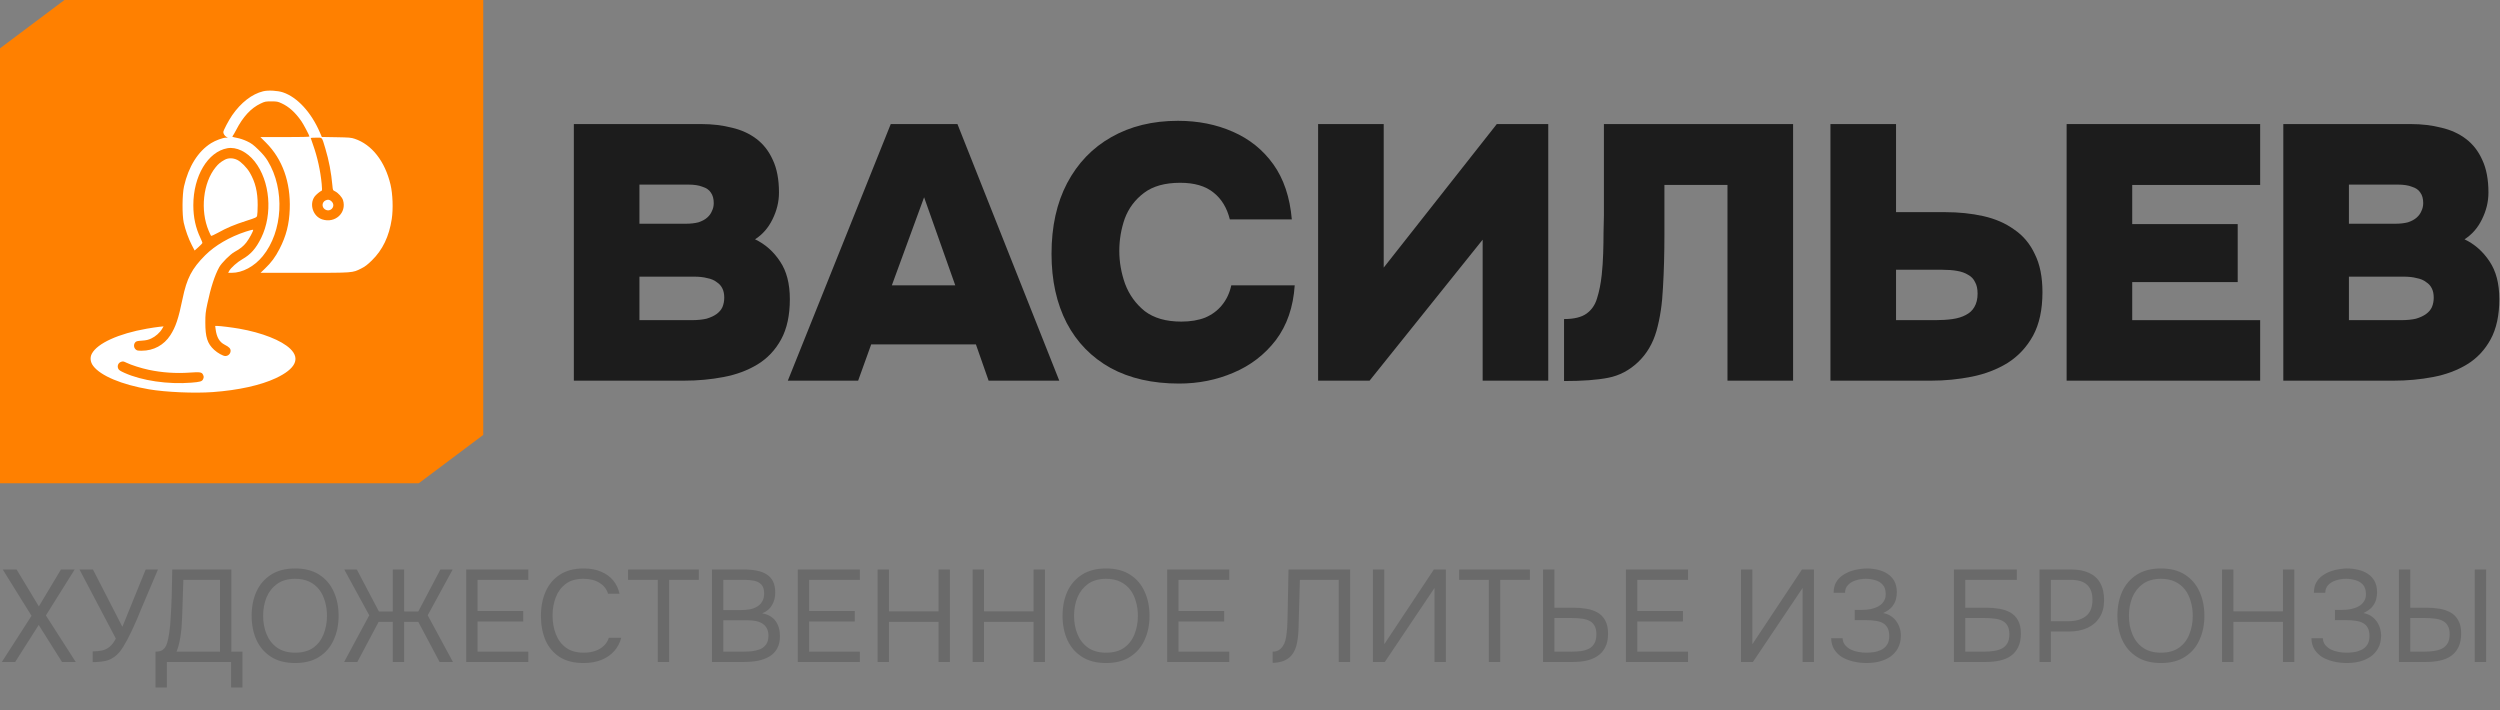 <?xml version="1.0" encoding="UTF-8"?> <svg xmlns="http://www.w3.org/2000/svg" width="169" height="48" viewBox="0 0 169 48" fill="none"><rect x="0" y="0" width="169" height="48" fill="#808080" stroke="none"/><path d="M38.792 25.733V8.387H47.416C48.151 8.387 48.837 8.469 49.474 8.632C50.111 8.779 50.666 9.032 51.14 9.392C51.613 9.751 51.981 10.225 52.242 10.813C52.52 11.401 52.659 12.136 52.659 13.018C52.659 13.638 52.512 14.243 52.218 14.831C51.94 15.402 51.548 15.851 51.042 16.178C51.728 16.505 52.291 17.003 52.732 17.673C53.173 18.326 53.394 19.175 53.394 20.221C53.394 21.315 53.198 22.221 52.806 22.94C52.414 23.659 51.883 24.222 51.213 24.631C50.544 25.039 49.776 25.325 48.91 25.488C48.061 25.651 47.171 25.733 46.24 25.733H38.792ZM43.226 21.642H46.754C47.146 21.642 47.481 21.609 47.759 21.544C48.036 21.462 48.265 21.356 48.445 21.225C48.624 21.095 48.755 20.939 48.837 20.76C48.918 20.564 48.959 20.351 48.959 20.123C48.959 19.878 48.918 19.674 48.837 19.51C48.755 19.331 48.624 19.183 48.445 19.069C48.281 18.939 48.069 18.849 47.808 18.8C47.563 18.734 47.269 18.702 46.926 18.702H43.226V21.642ZM43.226 15.125H46.338C46.681 15.125 46.975 15.092 47.22 15.027C47.465 14.945 47.661 14.839 47.808 14.708C47.955 14.578 48.061 14.431 48.126 14.267C48.208 14.104 48.249 13.924 48.249 13.728C48.249 13.434 48.183 13.197 48.053 13.018C47.938 12.838 47.751 12.707 47.489 12.626C47.244 12.528 46.926 12.479 46.534 12.479H43.226V15.125Z" fill="#1C1C1C"></path><path d="M53.257 25.733L60.215 8.387H64.723L71.607 25.733H66.83L65.972 23.283H58.892L58.01 25.733H53.257ZM60.288 19.29H64.576L62.469 13.336L60.288 19.29Z" fill="#1C1C1C"></path><path d="M79.707 25.929C77.91 25.929 76.367 25.578 75.077 24.876C73.786 24.157 72.798 23.144 72.112 21.838C71.426 20.515 71.083 18.955 71.083 17.158C71.083 15.312 71.434 13.72 72.137 12.381C72.855 11.025 73.852 9.988 75.126 9.269C76.416 8.534 77.919 8.167 79.634 8.167C80.989 8.167 82.222 8.412 83.333 8.902C84.46 9.392 85.375 10.127 86.077 11.107C86.779 12.087 87.196 13.328 87.327 14.831H83.137C82.941 14.047 82.574 13.442 82.035 13.018C81.496 12.577 80.744 12.356 79.781 12.356C78.752 12.356 77.935 12.585 77.331 13.042C76.726 13.499 76.293 14.079 76.032 14.782C75.787 15.484 75.665 16.211 75.665 16.962C75.665 17.713 75.795 18.457 76.057 19.192C76.334 19.927 76.775 20.539 77.38 21.029C78 21.503 78.825 21.74 79.854 21.74C80.475 21.74 81.014 21.65 81.471 21.47C81.928 21.274 82.304 20.997 82.598 20.637C82.908 20.262 83.121 19.812 83.235 19.29H87.523C87.425 20.76 87 21.993 86.249 22.989C85.497 23.969 84.542 24.704 83.382 25.194C82.239 25.684 81.014 25.929 79.707 25.929Z" fill="#1C1C1C"></path><path d="M89.104 25.733V8.387H93.539V18.089L101.183 8.387H104.662V25.733H100.227V16.203L92.583 25.733H89.104Z" fill="#1C1C1C"></path><path d="M105.729 25.758V21.568C106.399 21.568 106.905 21.446 107.248 21.201C107.591 20.956 107.828 20.613 107.958 20.172C108.105 19.714 108.212 19.183 108.277 18.579C108.326 18.122 108.359 17.64 108.375 17.134C108.391 16.627 108.399 16.154 108.399 15.713C108.416 15.255 108.424 14.88 108.424 14.586V8.387H121.213V25.733H116.778V12.503H112.515V15.835C112.515 17.125 112.483 18.326 112.417 19.437C112.368 20.531 112.221 21.511 111.976 22.377C111.731 23.226 111.315 23.928 110.727 24.484C110.139 25.039 109.469 25.39 108.718 25.537C107.983 25.684 106.987 25.758 105.729 25.758Z" fill="#1C1C1C"></path><path d="M123.738 25.733V8.387H128.172V14.341H131.48C132.411 14.341 133.276 14.431 134.077 14.61C134.877 14.79 135.571 15.092 136.159 15.517C136.764 15.925 137.229 16.48 137.556 17.183C137.899 17.869 138.07 18.726 138.07 19.755C138.07 20.931 137.858 21.911 137.433 22.695C137.009 23.463 136.437 24.075 135.718 24.533C135 24.974 134.191 25.284 133.293 25.464C132.394 25.643 131.48 25.733 130.549 25.733H123.738ZM128.172 21.642H130.843C131.267 21.642 131.651 21.617 131.994 21.568C132.337 21.519 132.631 21.429 132.876 21.299C133.138 21.168 133.334 20.988 133.464 20.76C133.611 20.515 133.685 20.212 133.685 19.853C133.685 19.526 133.628 19.265 133.513 19.069C133.415 18.857 133.26 18.694 133.048 18.579C132.835 18.448 132.582 18.359 132.288 18.31C132.011 18.261 131.684 18.236 131.308 18.236H128.172V21.642Z" fill="#1C1C1C"></path><path d="M139.704 25.733V8.387H152.787V12.503H144.138V15.149H151.268V19.069H144.138V21.642H152.787V25.733H139.704Z" fill="#1C1C1C"></path><path d="M154.352 25.733V8.387H162.976C163.711 8.387 164.397 8.469 165.034 8.632C165.671 8.779 166.227 9.032 166.7 9.392C167.174 9.751 167.541 10.225 167.803 10.813C168.08 11.401 168.219 12.136 168.219 13.018C168.219 13.638 168.072 14.243 167.778 14.831C167.501 15.402 167.109 15.851 166.602 16.178C167.288 16.505 167.852 17.003 168.293 17.673C168.734 18.326 168.954 19.175 168.954 20.221C168.954 21.315 168.758 22.221 168.366 22.94C167.974 23.659 167.443 24.222 166.774 24.631C166.104 25.039 165.336 25.325 164.471 25.488C163.621 25.651 162.731 25.733 161.8 25.733H154.352ZM158.787 21.642H162.315C162.707 21.642 163.042 21.609 163.319 21.544C163.597 21.462 163.826 21.356 164.005 21.225C164.185 21.095 164.316 20.939 164.397 20.76C164.479 20.564 164.52 20.351 164.52 20.123C164.52 19.878 164.479 19.674 164.397 19.51C164.316 19.331 164.185 19.183 164.005 19.069C163.842 18.939 163.63 18.849 163.368 18.8C163.123 18.734 162.829 18.702 162.486 18.702H158.787V21.642ZM158.787 15.125H161.898C162.241 15.125 162.535 15.092 162.78 15.027C163.025 14.945 163.221 14.839 163.368 14.708C163.515 14.578 163.621 14.431 163.687 14.267C163.768 14.104 163.809 13.924 163.809 13.728C163.809 13.434 163.744 13.197 163.613 13.018C163.499 12.838 163.311 12.707 163.05 12.626C162.805 12.528 162.486 12.479 162.094 12.479H158.787V15.125Z" fill="#1C1C1C"></path><path d="M0 3.267L4.356 0H32.667V29.4L28.311 32.667H0V3.267Z" fill="#FF8000"></path><path fill-rule="evenodd" clip-rule="evenodd" d="M17.788 6.171C17.033 6.356 16.288 6.933 15.693 7.793C15.46 8.129 15.095 8.825 15.096 8.928C15.098 9.045 15.192 9.191 15.305 9.252L15.404 9.305L15.277 9.306C15.069 9.308 14.56 9.495 14.271 9.677C13.39 10.227 12.742 11.261 12.44 12.595C12.315 13.144 12.305 14.527 12.421 15.052C12.529 15.542 12.746 16.146 12.966 16.568L13.157 16.936L13.418 16.702C13.562 16.574 13.681 16.449 13.684 16.424C13.687 16.4 13.626 16.247 13.549 16.085C13.224 15.402 13.069 14.689 13.069 13.872C13.069 11.9 14.052 10.256 15.372 10.02C15.979 9.912 16.7 10.261 17.215 10.913C18.259 12.234 18.45 14.474 17.655 16.084C17.297 16.808 16.948 17.201 16.375 17.527C16.04 17.718 15.603 18.107 15.492 18.314L15.423 18.443H15.663C16.39 18.443 17.188 18.015 17.758 17.32C19.124 15.652 19.275 12.809 18.101 10.88C17.948 10.629 17.762 10.405 17.471 10.122C17.126 9.786 16.999 9.691 16.706 9.552C16.491 9.449 16.222 9.359 16.013 9.32C15.707 9.261 15.678 9.248 15.73 9.191C15.762 9.156 15.866 8.975 15.963 8.789C16.425 7.893 16.966 7.308 17.615 7.001C17.909 6.862 17.946 6.854 18.338 6.854C18.718 6.854 18.774 6.864 19.032 6.982C19.53 7.21 19.956 7.594 20.372 8.19C20.512 8.39 20.921 9.163 20.921 9.227C20.921 9.254 20.36 9.267 19.262 9.267H17.603L17.98 9.643C19.093 10.754 19.653 12.32 19.587 14.134C19.55 15.16 19.346 15.954 18.896 16.828C18.613 17.378 18.342 17.744 17.914 18.154L17.612 18.443L20.579 18.443C23.905 18.442 23.819 18.449 24.409 18.155C24.672 18.025 24.829 17.906 25.137 17.606C25.864 16.897 26.304 15.982 26.483 14.803C26.586 14.124 26.55 13.115 26.399 12.479C26.026 10.905 25.14 9.772 23.98 9.383C23.737 9.301 23.615 9.291 22.733 9.276L21.756 9.259L21.624 8.954C21.038 7.592 20.102 6.574 19.133 6.245C18.769 6.122 18.134 6.087 17.788 6.171ZM21.004 9.328C21.004 9.339 21.078 9.554 21.168 9.807C21.458 10.62 21.661 11.54 21.747 12.439C21.776 12.746 21.776 12.882 21.745 12.892C21.644 12.925 21.349 13.171 21.263 13.295C20.894 13.822 21.165 14.628 21.779 14.83C22.657 15.119 23.452 14.383 23.187 13.528C23.126 13.333 22.862 13.039 22.656 12.937C22.499 12.86 22.499 12.859 22.471 12.55C22.391 11.663 22.233 10.833 21.995 10.047C21.746 9.227 21.813 9.307 21.377 9.307C21.172 9.307 21.004 9.317 21.004 9.328ZM15.194 10.798C14.907 10.956 14.771 11.069 14.576 11.308C13.726 12.352 13.523 14.222 14.108 15.604C14.18 15.772 14.252 15.925 14.268 15.943C14.285 15.961 14.492 15.868 14.727 15.738C15.333 15.401 15.835 15.19 16.642 14.93C17.297 14.72 17.345 14.698 17.38 14.589C17.4 14.526 17.418 14.195 17.419 13.855C17.421 12.972 17.262 12.317 16.887 11.671C16.691 11.332 16.297 10.932 16.034 10.806C15.752 10.67 15.431 10.667 15.194 10.798ZM21.991 13.556C21.767 13.674 21.742 13.982 21.944 14.135C22.315 14.417 22.747 13.936 22.412 13.613C22.28 13.485 22.157 13.469 21.991 13.556ZM16.623 15.654C15.519 16.017 14.535 16.59 13.869 17.257C12.965 18.163 12.627 18.814 12.341 20.199C12.065 21.539 11.877 22.1 11.516 22.659C11.083 23.33 10.384 23.709 9.579 23.709C9.299 23.709 9.252 23.698 9.162 23.612C9.037 23.491 9.027 23.28 9.139 23.146C9.206 23.066 9.266 23.05 9.589 23.028C9.882 23.008 10.019 22.977 10.224 22.882C10.511 22.751 10.81 22.485 10.96 22.228L11.056 22.063L10.771 22.092C10.614 22.108 10.235 22.164 9.928 22.218C8.014 22.554 6.58 23.207 6.207 23.912C6.072 24.168 6.105 24.474 6.296 24.731C6.794 25.401 8.222 26.001 10.073 26.318C11.2 26.511 13.142 26.596 14.382 26.505C16.107 26.38 17.622 26.045 18.65 25.562C19.977 24.938 20.316 24.248 19.623 23.58C19.032 23.009 17.714 22.489 16.169 22.218C15.71 22.137 14.882 22.034 14.695 22.034H14.547L14.576 22.258C14.647 22.8 14.833 23.121 15.185 23.301C15.49 23.457 15.59 23.561 15.589 23.718C15.587 23.911 15.425 24.069 15.231 24.068C15.077 24.067 14.71 23.863 14.477 23.649C14.019 23.227 13.879 22.791 13.88 21.794C13.88 21.254 13.898 21.096 14.016 20.538C14.252 19.426 14.512 18.623 14.816 18.067C14.977 17.774 15.565 17.186 15.859 17.026C16.232 16.823 16.451 16.648 16.648 16.397C16.847 16.142 17.138 15.603 17.113 15.536C17.105 15.514 16.885 15.568 16.623 15.654ZM8.17 24.466C7.991 24.536 7.912 24.734 7.99 24.916C8.033 25.015 8.114 25.07 8.418 25.208C9.586 25.735 11.361 25.995 12.931 25.869C13.527 25.822 13.657 25.784 13.726 25.638C13.784 25.515 13.784 25.454 13.725 25.33C13.643 25.157 13.52 25.137 12.818 25.188C11.9 25.254 10.941 25.189 10.057 25C9.545 24.891 8.869 24.677 8.558 24.524C8.347 24.421 8.302 24.414 8.17 24.466Z" fill="white"></path><path d="M0.124 44.75L2.131 41.629L0.186 38.499H1.123L2.626 40.992L4.12 38.499H5.048L3.103 41.602L5.119 44.75H4.191L2.617 42.248L1.026 44.75H0.124ZM6.266 44.759V44.034C6.508 44.034 6.72 44.013 6.903 43.972C7.092 43.931 7.26 43.848 7.407 43.724C7.56 43.601 7.702 43.415 7.831 43.167L5.374 38.499H6.284L8.273 42.372L9.847 38.499H10.678L9.555 41.143C9.479 41.331 9.379 41.573 9.255 41.868C9.131 42.157 8.993 42.46 8.839 42.778C8.692 43.091 8.536 43.383 8.371 43.654C8.212 43.925 8.049 44.134 7.884 44.281C7.666 44.476 7.428 44.606 7.168 44.67C6.909 44.729 6.608 44.759 6.266 44.759ZM10.512 46.474V44.051C10.724 44.051 10.884 44.013 10.99 43.937C11.102 43.854 11.187 43.745 11.246 43.609C11.293 43.492 11.335 43.35 11.37 43.185C11.405 43.014 11.435 42.831 11.458 42.637C11.488 42.437 11.508 42.236 11.52 42.036C11.561 41.446 11.591 40.857 11.609 40.267C11.626 39.678 11.638 39.089 11.644 38.499H15.64V44.051H16.392V46.474H15.623V44.75H11.281V46.474H10.512ZM11.936 44.051H14.871V39.198H12.395L12.316 41.629C12.31 41.77 12.301 41.938 12.289 42.133C12.284 42.328 12.266 42.534 12.236 42.752C12.213 42.964 12.177 43.182 12.13 43.406C12.083 43.63 12.018 43.845 11.936 44.051ZM19.955 44.821C19.306 44.821 18.764 44.682 18.328 44.405C17.892 44.128 17.562 43.748 17.338 43.265C17.119 42.781 17.011 42.236 17.011 41.629C17.011 41.016 17.119 40.468 17.338 39.984C17.562 39.501 17.892 39.121 18.328 38.844C18.764 38.567 19.306 38.428 19.955 38.428C20.603 38.428 21.142 38.567 21.573 38.844C22.009 39.121 22.336 39.501 22.554 39.984C22.778 40.468 22.89 41.016 22.89 41.629C22.89 42.236 22.778 42.781 22.554 43.265C22.336 43.748 22.009 44.128 21.573 44.405C21.142 44.682 20.603 44.821 19.955 44.821ZM19.955 44.122C20.45 44.122 20.856 44.01 21.175 43.786C21.493 43.556 21.726 43.253 21.873 42.876C22.026 42.498 22.103 42.083 22.103 41.629C22.103 41.287 22.059 40.966 21.97 40.665C21.888 40.359 21.758 40.091 21.581 39.861C21.405 39.631 21.181 39.451 20.91 39.321C20.638 39.192 20.32 39.127 19.955 39.127C19.465 39.127 19.059 39.242 18.735 39.472C18.416 39.702 18.177 40.005 18.018 40.382C17.865 40.76 17.788 41.175 17.788 41.629C17.788 42.077 17.865 42.49 18.018 42.867C18.172 43.244 18.407 43.548 18.726 43.778C19.05 44.007 19.459 44.122 19.955 44.122ZM23.263 44.75L24.961 41.594L23.272 38.499H24.121L25.615 41.337H26.552V38.499H27.321V41.337H28.276L29.77 38.499H30.601L28.913 41.594L30.619 44.75H29.717L28.276 42.036H27.321V44.75H26.552V42.036H25.597L24.156 44.75H23.263ZM31.515 44.75V38.499H35.715V39.198H32.284V41.302H35.37V42.009H32.284V44.051H35.715V44.75H31.515ZM39.44 44.821C38.798 44.821 38.261 44.685 37.831 44.414C37.407 44.137 37.088 43.76 36.876 43.282C36.67 42.799 36.567 42.248 36.567 41.629C36.567 41.016 36.673 40.471 36.885 39.993C37.097 39.51 37.415 39.13 37.84 38.853C38.27 38.57 38.809 38.428 39.458 38.428C39.917 38.428 40.312 38.502 40.642 38.65C40.978 38.791 41.25 38.988 41.456 39.242C41.662 39.495 41.804 39.793 41.88 40.135H41.102C41.014 39.828 40.822 39.584 40.528 39.401C40.239 39.218 39.873 39.127 39.431 39.127C38.936 39.127 38.535 39.245 38.229 39.481C37.928 39.711 37.707 40.014 37.566 40.391C37.424 40.763 37.353 41.166 37.353 41.602C37.353 42.062 37.427 42.484 37.575 42.867C37.722 43.25 37.952 43.556 38.264 43.786C38.577 44.01 38.974 44.122 39.458 44.122C39.752 44.122 40.015 44.081 40.245 43.998C40.48 43.916 40.675 43.798 40.828 43.645C40.987 43.492 41.096 43.315 41.155 43.114H41.995C41.907 43.456 41.748 43.757 41.518 44.016C41.294 44.27 41.008 44.467 40.66 44.608C40.312 44.75 39.906 44.821 39.44 44.821ZM44.464 44.75V39.198H42.457V38.499H47.24V39.198H45.233V44.75H44.464ZM48.127 44.75V38.499H50.32C50.632 38.499 50.915 38.526 51.168 38.579C51.422 38.626 51.64 38.708 51.823 38.826C52.011 38.944 52.156 39.103 52.256 39.304C52.356 39.504 52.406 39.758 52.406 40.064C52.406 40.382 52.333 40.665 52.185 40.913C52.044 41.16 51.823 41.343 51.522 41.461C51.923 41.532 52.223 41.703 52.424 41.974C52.624 42.239 52.724 42.584 52.724 43.008C52.724 43.344 52.66 43.624 52.53 43.848C52.406 44.072 52.229 44.252 51.999 44.388C51.776 44.517 51.516 44.611 51.221 44.67C50.927 44.724 50.611 44.75 50.275 44.75H48.127ZM48.896 44.051H50.249C50.432 44.051 50.62 44.043 50.815 44.025C51.015 44.001 51.201 43.957 51.372 43.892C51.543 43.822 51.681 43.713 51.787 43.565C51.893 43.418 51.946 43.221 51.946 42.973C51.946 42.761 51.905 42.587 51.823 42.451C51.746 42.316 51.64 42.21 51.504 42.133C51.375 42.056 51.224 42.003 51.053 41.974C50.883 41.944 50.709 41.93 50.532 41.93H48.896V44.051ZM48.896 41.24H50.099C50.317 41.24 50.52 41.222 50.709 41.187C50.897 41.146 51.062 41.081 51.204 40.992C51.345 40.904 51.454 40.789 51.531 40.648C51.613 40.506 51.655 40.329 51.655 40.117C51.655 39.846 51.593 39.646 51.469 39.516C51.345 39.386 51.183 39.301 50.983 39.26C50.782 39.218 50.564 39.198 50.328 39.198H48.896V41.24ZM53.929 44.75V38.499H58.129V39.198H54.699V41.302H57.784V42.009H54.699V44.051H58.129V44.75H53.929ZM59.326 44.75V38.499H60.095V41.328H63.446V38.499H64.215V44.75H63.446V42.036H60.095V44.75H59.326ZM65.749 44.75V38.499H66.519V41.328H69.869V38.499H70.639V44.75H69.869V42.036H66.519V44.75H65.749ZM74.772 44.821C74.124 44.821 73.582 44.682 73.146 44.405C72.71 44.128 72.379 43.748 72.155 43.265C71.937 42.781 71.828 42.236 71.828 41.629C71.828 41.016 71.937 40.468 72.155 39.984C72.379 39.501 72.71 39.121 73.146 38.844C73.582 38.567 74.124 38.428 74.772 38.428C75.421 38.428 75.96 38.567 76.39 38.844C76.827 39.121 77.154 39.501 77.372 39.984C77.596 40.468 77.708 41.016 77.708 41.629C77.708 42.236 77.596 42.781 77.372 43.265C77.154 43.748 76.827 44.128 76.39 44.405C75.96 44.682 75.421 44.821 74.772 44.821ZM74.772 44.122C75.267 44.122 75.674 44.01 75.993 43.786C76.311 43.556 76.544 43.253 76.691 42.876C76.844 42.498 76.921 42.083 76.921 41.629C76.921 41.287 76.877 40.966 76.788 40.665C76.706 40.359 76.576 40.091 76.399 39.861C76.222 39.631 75.998 39.451 75.727 39.321C75.456 39.192 75.138 39.127 74.772 39.127C74.283 39.127 73.876 39.242 73.552 39.472C73.234 39.702 72.995 40.005 72.836 40.382C72.683 40.76 72.606 41.175 72.606 41.629C72.606 42.077 72.683 42.49 72.836 42.867C72.989 43.244 73.225 43.548 73.543 43.778C73.868 44.007 74.277 44.122 74.772 44.122ZM78.899 44.75V38.499H83.099V39.198H79.668V41.302H82.754V42.009H79.668V44.051H83.099V44.75H78.899ZM86.033 44.812V44.051C86.18 44.051 86.31 44.022 86.422 43.963C86.534 43.898 86.628 43.81 86.705 43.698C86.787 43.586 86.846 43.462 86.882 43.327C86.929 43.15 86.961 42.967 86.979 42.778C87.002 42.584 87.017 42.389 87.023 42.195C87.035 42 87.041 41.815 87.041 41.638L87.103 38.499H91.267V44.75H90.498V39.198H87.872L87.819 41.143C87.807 41.573 87.795 41.989 87.784 42.389C87.778 42.784 87.742 43.144 87.677 43.468C87.618 43.792 87.501 44.063 87.324 44.281C87.194 44.441 87.023 44.567 86.811 44.662C86.605 44.75 86.345 44.8 86.033 44.812ZM92.809 44.75V38.499H93.578V43.548L96.929 38.499H97.742V44.75H96.973V39.746L93.613 44.75H92.809ZM100.646 44.75V39.198H98.639V38.499H103.422V39.198H101.415V44.75H100.646ZM104.309 44.75V38.499H105.078V41.081H106.36C106.673 41.081 106.967 41.104 107.244 41.152C107.527 41.199 107.778 41.284 107.996 41.408C108.214 41.532 108.385 41.709 108.509 41.938C108.638 42.162 108.703 42.457 108.703 42.823C108.709 43.194 108.647 43.503 108.517 43.751C108.394 43.998 108.22 44.196 107.996 44.343C107.778 44.491 107.524 44.597 107.235 44.662C106.947 44.721 106.637 44.75 106.307 44.75H104.309ZM105.078 44.051H106.236C106.454 44.051 106.664 44.04 106.864 44.016C107.064 43.987 107.244 43.934 107.403 43.857C107.563 43.775 107.686 43.657 107.775 43.503C107.869 43.344 107.916 43.135 107.916 42.876C107.916 42.622 107.869 42.422 107.775 42.274C107.686 42.127 107.563 42.018 107.403 41.947C107.244 41.877 107.067 41.832 106.873 41.815C106.678 41.791 106.478 41.779 106.272 41.779H105.078V44.051ZM109.913 44.75V38.499H114.112V39.198H110.682V41.302H113.767V42.009H110.682V44.051H114.112V44.75H109.913ZM117.692 44.75V38.499H118.461V43.548L121.812 38.499H122.625V44.75H121.856V39.746L118.497 44.75H117.692ZM126.183 44.821C125.883 44.821 125.591 44.788 125.308 44.724C125.025 44.659 124.769 44.561 124.539 44.432C124.315 44.296 124.135 44.122 124 43.91C123.864 43.698 123.793 43.441 123.787 43.141H124.557C124.568 43.318 124.621 43.468 124.716 43.592C124.816 43.716 124.943 43.819 125.096 43.901C125.249 43.978 125.42 44.034 125.609 44.069C125.797 44.105 125.983 44.122 126.166 44.122C126.313 44.122 126.475 44.111 126.652 44.087C126.829 44.063 126.997 44.013 127.156 43.937C127.321 43.86 127.454 43.748 127.554 43.601C127.66 43.447 127.713 43.247 127.713 42.999C127.713 42.77 127.675 42.584 127.598 42.442C127.521 42.301 127.412 42.192 127.271 42.115C127.129 42.039 126.961 41.989 126.767 41.965C126.578 41.935 126.369 41.921 126.139 41.921H125.379V41.231H125.83C126.042 41.231 126.245 41.214 126.44 41.178C126.64 41.137 126.817 41.075 126.97 40.992C127.124 40.91 127.244 40.801 127.333 40.665C127.427 40.53 127.474 40.365 127.474 40.17C127.474 39.881 127.403 39.663 127.262 39.516C127.126 39.369 126.956 39.268 126.749 39.215C126.543 39.156 126.337 39.127 126.13 39.127C125.895 39.127 125.668 39.162 125.45 39.233C125.237 39.298 125.063 39.401 124.928 39.542C124.792 39.684 124.725 39.861 124.725 40.073H123.955C123.955 39.796 124.008 39.563 124.115 39.374C124.227 39.18 124.368 39.024 124.539 38.906C124.716 38.782 124.904 38.685 125.105 38.614C125.305 38.543 125.5 38.496 125.688 38.473C125.883 38.443 126.048 38.428 126.183 38.428C126.449 38.428 126.702 38.458 126.944 38.517C127.185 38.57 127.403 38.661 127.598 38.791C127.792 38.915 127.946 39.08 128.058 39.286C128.17 39.492 128.226 39.743 128.226 40.038C128.226 40.185 128.205 40.344 128.164 40.515C128.123 40.68 128.037 40.845 127.907 41.01C127.778 41.169 127.577 41.314 127.306 41.443C127.678 41.514 127.969 41.694 128.182 41.983C128.394 42.272 128.5 42.608 128.5 42.991C128.494 43.321 128.423 43.604 128.288 43.839C128.158 44.069 127.984 44.258 127.766 44.405C127.548 44.547 127.303 44.653 127.032 44.724C126.761 44.788 126.478 44.821 126.183 44.821ZM132.085 44.75V38.499H136.338V39.198H132.854V41.081H134.278C134.584 41.081 134.876 41.104 135.153 41.152C135.436 41.199 135.686 41.284 135.904 41.408C136.123 41.532 136.293 41.709 136.417 41.938C136.547 42.162 136.612 42.457 136.612 42.823C136.612 43.182 136.553 43.486 136.435 43.733C136.317 43.981 136.152 44.181 135.94 44.334C135.728 44.482 135.477 44.588 135.188 44.653C134.9 44.718 134.584 44.75 134.242 44.75H132.085ZM132.854 44.051H134.145C134.357 44.051 134.564 44.037 134.764 44.007C134.97 43.978 135.153 43.925 135.312 43.848C135.471 43.766 135.598 43.648 135.692 43.495C135.787 43.335 135.834 43.129 135.834 42.876C135.834 42.622 135.787 42.422 135.692 42.274C135.604 42.127 135.48 42.018 135.321 41.947C135.162 41.877 134.985 41.832 134.79 41.815C134.596 41.791 134.396 41.779 134.189 41.779H132.854V44.051ZM137.87 44.75V38.499H140.036C140.496 38.499 140.891 38.576 141.221 38.729C141.551 38.876 141.801 39.103 141.972 39.41C142.149 39.716 142.237 40.105 142.237 40.577C142.237 41.037 142.134 41.426 141.928 41.744C141.728 42.056 141.451 42.292 141.097 42.451C140.743 42.61 140.337 42.69 139.877 42.69H138.639V44.75H137.87ZM138.639 41.992H139.841C140.319 41.992 140.705 41.88 141 41.656C141.3 41.426 141.451 41.054 141.451 40.541C141.451 40.094 141.33 39.758 141.088 39.534C140.846 39.31 140.484 39.198 140.001 39.198H138.639V41.992ZM146.081 44.821C145.433 44.821 144.891 44.682 144.455 44.405C144.018 44.128 143.688 43.748 143.464 43.265C143.246 42.781 143.137 42.236 143.137 41.629C143.137 41.016 143.246 40.468 143.464 39.984C143.688 39.501 144.018 39.121 144.455 38.844C144.891 38.567 145.433 38.428 146.081 38.428C146.73 38.428 147.269 38.567 147.699 38.844C148.135 39.121 148.463 39.501 148.681 39.984C148.905 40.468 149.017 41.016 149.017 41.629C149.017 42.236 148.905 42.781 148.681 43.265C148.463 43.748 148.135 44.128 147.699 44.405C147.269 44.682 146.73 44.821 146.081 44.821ZM146.081 44.122C146.576 44.122 146.983 44.01 147.301 43.786C147.62 43.556 147.853 43.253 148 42.876C148.153 42.498 148.23 42.083 148.23 41.629C148.23 41.287 148.186 40.966 148.097 40.665C148.015 40.359 147.885 40.091 147.708 39.861C147.531 39.631 147.307 39.451 147.036 39.321C146.765 39.192 146.447 39.127 146.081 39.127C145.592 39.127 145.185 39.242 144.861 39.472C144.543 39.702 144.304 40.005 144.145 40.382C143.992 40.76 143.915 41.175 143.915 41.629C143.915 42.077 143.992 42.49 144.145 42.867C144.298 43.244 144.534 43.548 144.852 43.778C145.177 44.007 145.586 44.122 146.081 44.122ZM150.208 44.75V38.499H150.977V41.328H154.328V38.499H155.097V44.75H154.328V42.036H150.977V44.75H150.208ZM158.648 44.821C158.347 44.821 158.055 44.788 157.772 44.724C157.489 44.659 157.233 44.561 157.003 44.432C156.779 44.296 156.599 44.122 156.464 43.91C156.328 43.698 156.257 43.441 156.252 43.141H157.021C157.033 43.318 157.086 43.468 157.18 43.592C157.28 43.716 157.407 43.819 157.56 43.901C157.713 43.978 157.884 44.034 158.073 44.069C158.261 44.105 158.447 44.122 158.63 44.122C158.777 44.122 158.939 44.111 159.116 44.087C159.293 44.063 159.461 44.013 159.62 43.937C159.785 43.86 159.918 43.748 160.018 43.601C160.124 43.447 160.177 43.247 160.177 42.999C160.177 42.77 160.139 42.584 160.062 42.442C159.986 42.301 159.876 42.192 159.735 42.115C159.594 42.039 159.426 41.989 159.231 41.965C159.042 41.935 158.833 41.921 158.603 41.921H157.843V41.231H158.294C158.506 41.231 158.709 41.214 158.904 41.178C159.104 41.137 159.281 41.075 159.434 40.992C159.588 40.91 159.709 40.801 159.797 40.665C159.891 40.53 159.938 40.365 159.938 40.17C159.938 39.881 159.868 39.663 159.726 39.516C159.591 39.369 159.42 39.268 159.213 39.215C159.007 39.156 158.801 39.127 158.594 39.127C158.359 39.127 158.132 39.162 157.914 39.233C157.702 39.298 157.528 39.401 157.392 39.542C157.257 39.684 157.189 39.861 157.189 40.073H156.42C156.42 39.796 156.473 39.563 156.579 39.374C156.691 39.18 156.832 39.024 157.003 38.906C157.18 38.782 157.369 38.685 157.569 38.614C157.769 38.543 157.964 38.496 158.152 38.473C158.347 38.443 158.512 38.428 158.648 38.428C158.913 38.428 159.166 38.458 159.408 38.517C159.65 38.57 159.868 38.661 160.062 38.791C160.257 38.915 160.41 39.08 160.522 39.286C160.634 39.492 160.69 39.743 160.69 40.038C160.69 40.185 160.669 40.344 160.628 40.515C160.587 40.68 160.501 40.845 160.372 41.01C160.242 41.169 160.042 41.314 159.77 41.443C160.142 41.514 160.433 41.694 160.646 41.983C160.858 42.272 160.964 42.608 160.964 42.991C160.958 43.321 160.887 43.604 160.752 43.839C160.622 44.069 160.448 44.258 160.23 44.405C160.012 44.547 159.767 44.653 159.496 44.724C159.225 44.788 158.942 44.821 158.648 44.821ZM162.166 44.75V38.499H162.935V41.081H164.041C164.347 41.081 164.639 41.104 164.916 41.152C165.199 41.199 165.449 41.284 165.667 41.408C165.885 41.532 166.056 41.709 166.18 41.938C166.31 42.162 166.375 42.457 166.375 42.823C166.375 43.182 166.316 43.486 166.198 43.733C166.08 43.981 165.915 44.181 165.703 44.334C165.491 44.482 165.24 44.588 164.951 44.653C164.662 44.718 164.347 44.75 164.005 44.75H162.166ZM162.935 44.051H163.908C164.12 44.051 164.326 44.037 164.527 44.007C164.733 43.978 164.916 43.925 165.075 43.848C165.234 43.766 165.361 43.648 165.455 43.495C165.549 43.335 165.597 43.129 165.597 42.876C165.597 42.622 165.549 42.422 165.455 42.274C165.367 42.127 165.243 42.018 165.084 41.947C164.925 41.877 164.748 41.832 164.553 41.815C164.359 41.791 164.158 41.779 163.952 41.779H162.935V44.051ZM167.294 44.75V38.499H168.063V44.75H167.294Z" fill="#6A6A6A"></path></svg> 